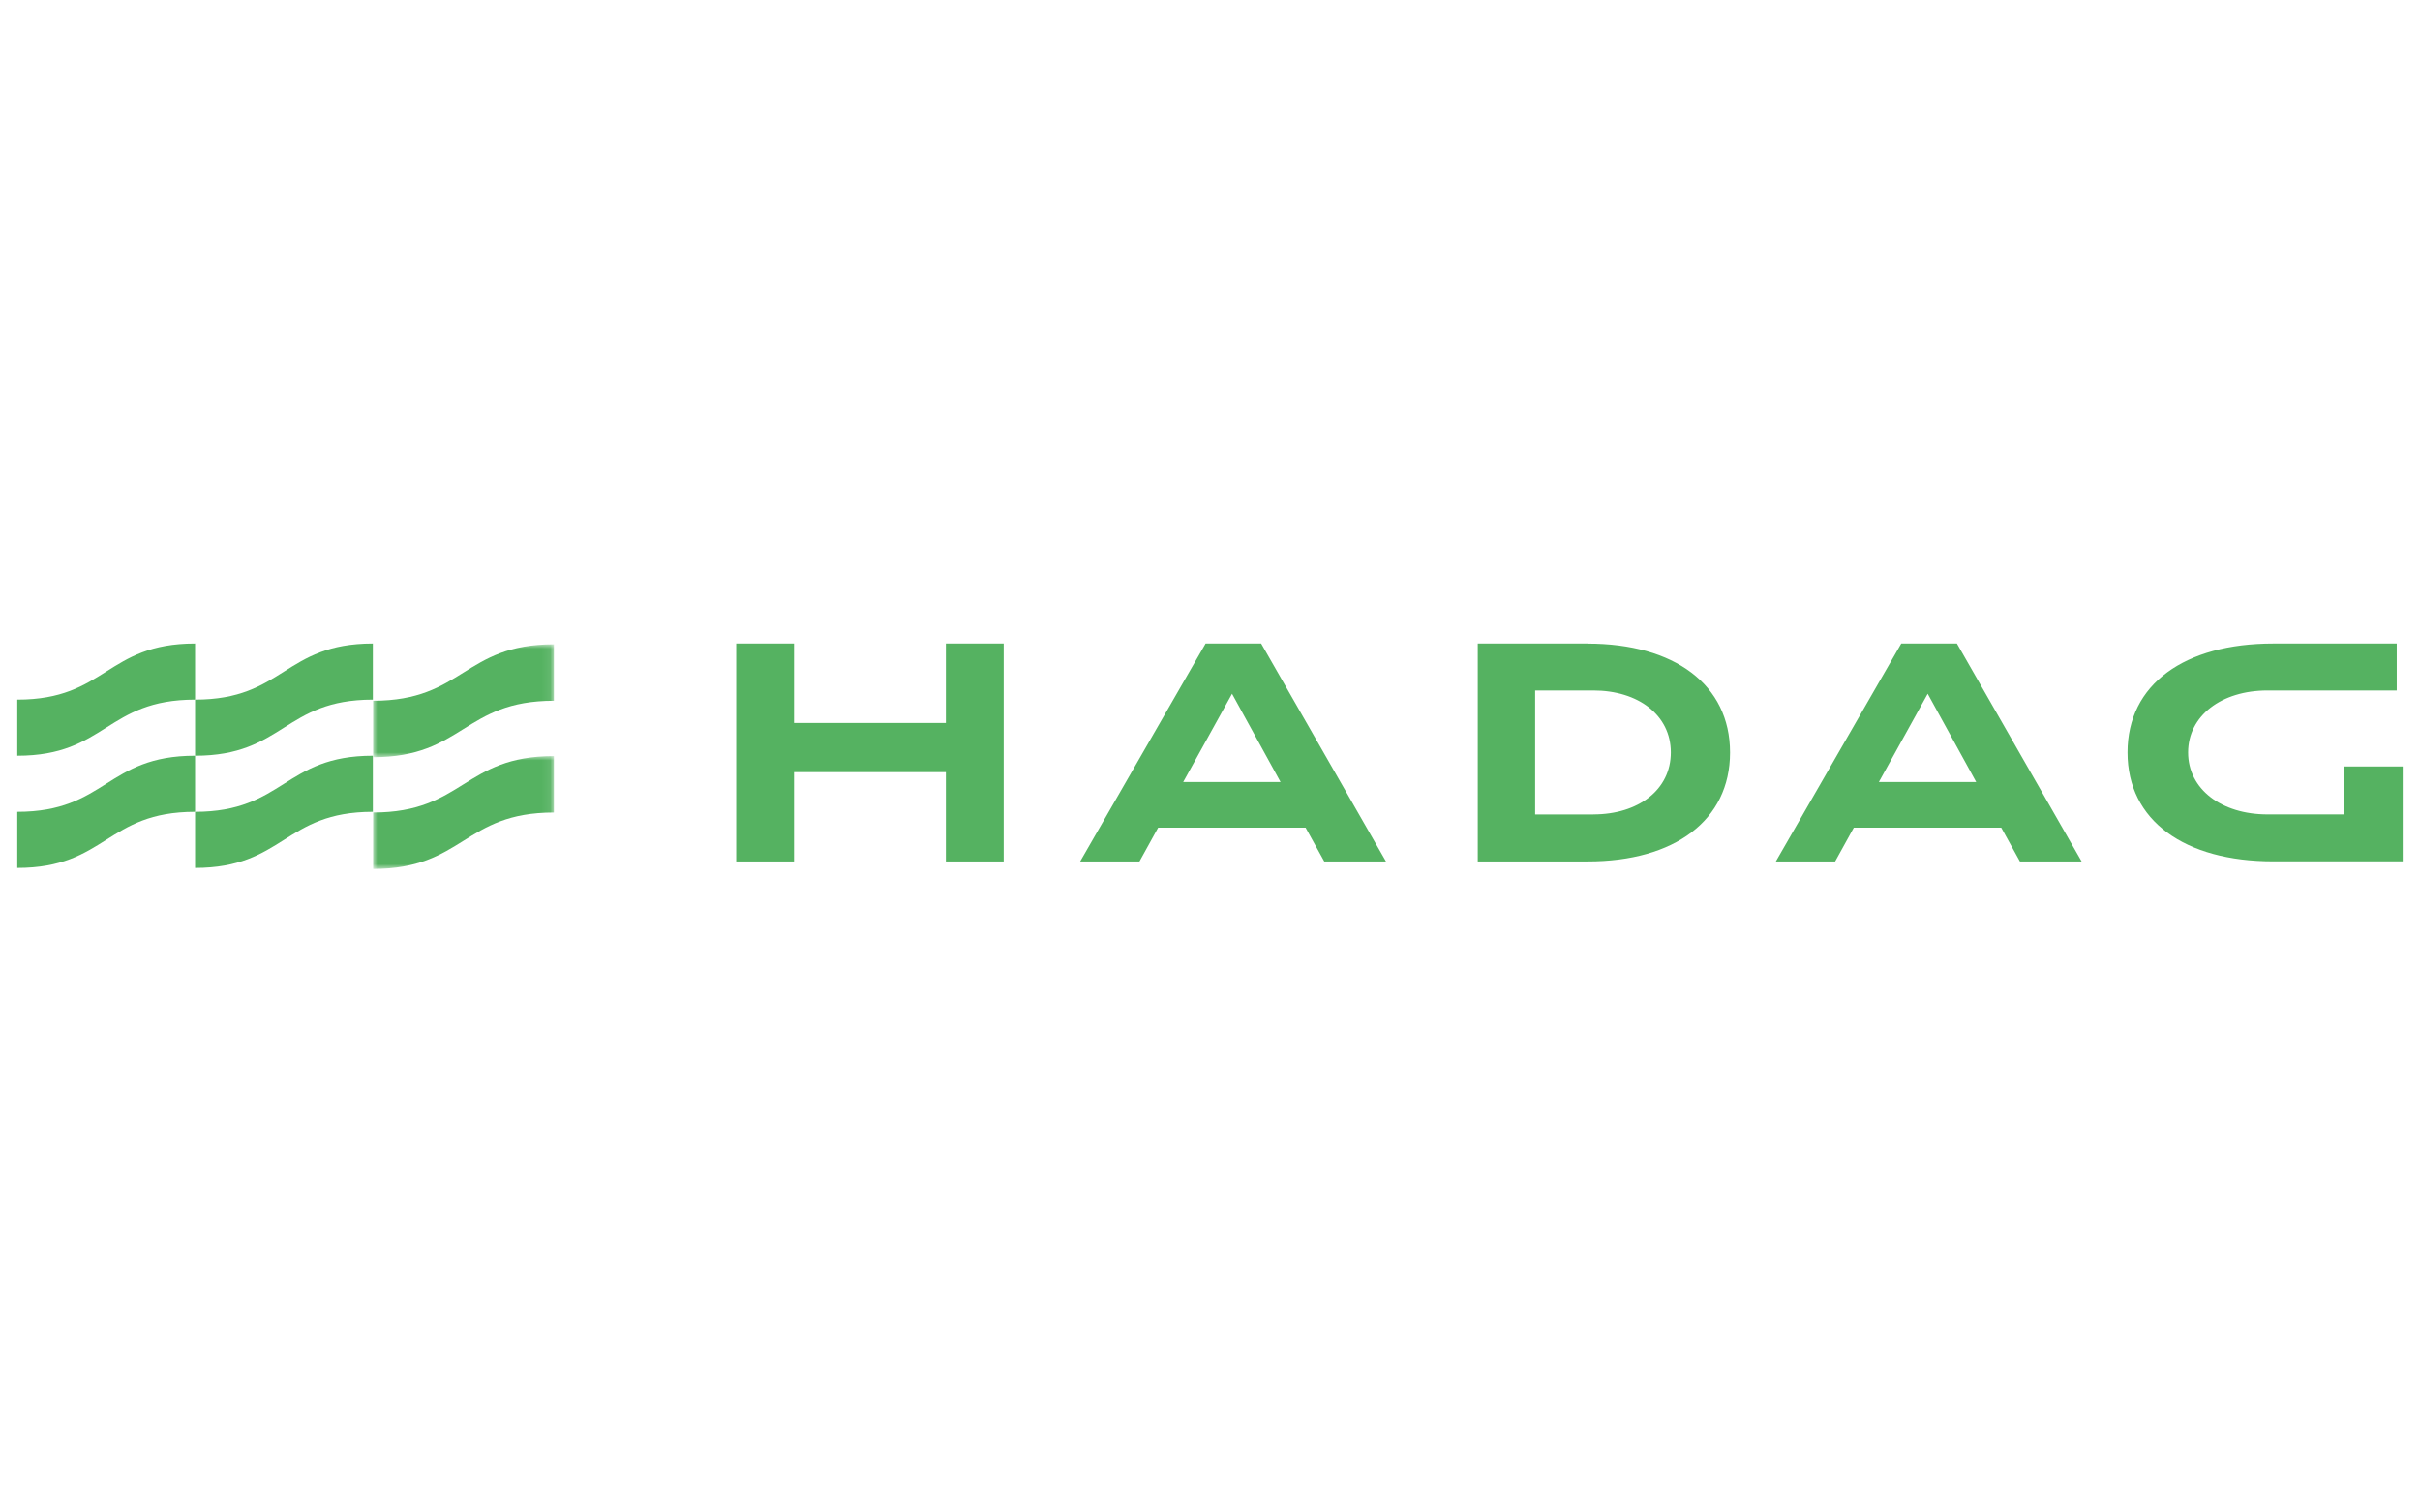 <?xml version="1.0" encoding="UTF-8"?>
<svg xmlns="http://www.w3.org/2000/svg" xmlns:xlink="http://www.w3.org/1999/xlink" id="Ebene_1" data-name="Ebene 1" viewBox="0 0 280 175">
  <defs>
    <style>
      .cls-1 {
        mask: url(#mask-1);
      }

      .cls-2 {
        mask: url(#mask);
      }

      .cls-3 {
        fill: #fff;
      }

      .cls-3, .cls-4 {
        fill-rule: evenodd;
      }

      .cls-4 {
        fill: #55b261;
      }
    </style>
    <mask id="mask" x="43.17" y="74.55" width="20.92" height="13.05" maskUnits="userSpaceOnUse">
      <g id="b">
        <path id="a" class="cls-3" d="M43.17,74.55h20.92v13.05h-20.92v-13.05Z"></path>
      </g>
    </mask>
    <mask id="mask-1" x="43.17" y="87.48" width="20.92" height="13.05" maskUnits="userSpaceOnUse">
      <g id="d">
        <path id="c" class="cls-3" d="M43.17,87.48h20.92v13.05h-20.92v-13.05Z"></path>
      </g>
    </mask>
  </defs>
  <path class="cls-4" d="M109.44,74.46v9.19h-17.57v-9.19h-6.69v25.21h6.69v-10.33h17.57v10.33h6.69v-25.21h-6.69ZM183.71,74.46h-12.73v25.21h12.73c10.01,0,16.46-4.74,16.46-12.6s-6.45-12.6-16.46-12.6M184.35,94.24h-6.73v-14.35h6.73c5.2,0,8.97,2.85,8.97,7.17s-3.76,7.17-8.97,7.17M219.98,74.46l-14.51,25.21h6.86l2.16-3.91h17.06l2.16,3.91h7.14l-14.43-25.21h-6.43ZM223.04,80.27l5.61,10.21h-11.26l5.65-10.21h0ZM139.49,74.46l-14.51,25.21h6.86l2.16-3.91h17.06l2.16,3.91h7.14l-14.44-25.21h-6.43ZM142.55,80.27l5.61,10.21h-11.26l5.65-10.21ZM277.31,79.89v-5.43h-14.29c-10.26,0-16.86,4.71-16.86,12.6s6.6,12.6,16.86,12.6h14.98v-10.98h-6.81v5.55h-8.83c-5.33,0-9.19-2.92-9.19-7.17s3.86-7.17,9.19-7.17c0,0,14.95,0,14.95,0ZM2,80.95v6.49c10.28,0,10.28-6.49,20.57-6.49v-6.49c-10.28,0-10.28,6.49-20.57,6.49"></path>
  <path class="cls-4" d="M22.57,80.95v6.49c10.28,0,10.28-6.49,20.57-6.49v-6.49c-10.28,0-10.28,6.49-20.57,6.49"></path>
  <g class="cls-2">
    <path class="cls-4" d="M43.17,81.08v6.53c10.46,0,10.46-6.53,20.92-6.53v-6.53c-10.46,0-10.46,6.53-20.92,6.53"></path>
  </g>
  <path class="cls-4" d="M2,93.93v6.49c10.28,0,10.28-6.49,20.57-6.49v-6.49c-10.28,0-10.28,6.49-20.57,6.49"></path>
  <path class="cls-4" d="M22.57,93.93v6.49c10.28,0,10.28-6.49,20.57-6.49v-6.49c-10.28,0-10.28,6.49-20.57,6.49"></path>
  <g class="cls-1">
    <path class="cls-4" d="M43.17,94.01v6.53c10.46,0,10.46-6.53,20.92-6.53v-6.53c-10.46,0-10.46,6.53-20.92,6.53"></path>
  </g>
</svg>
